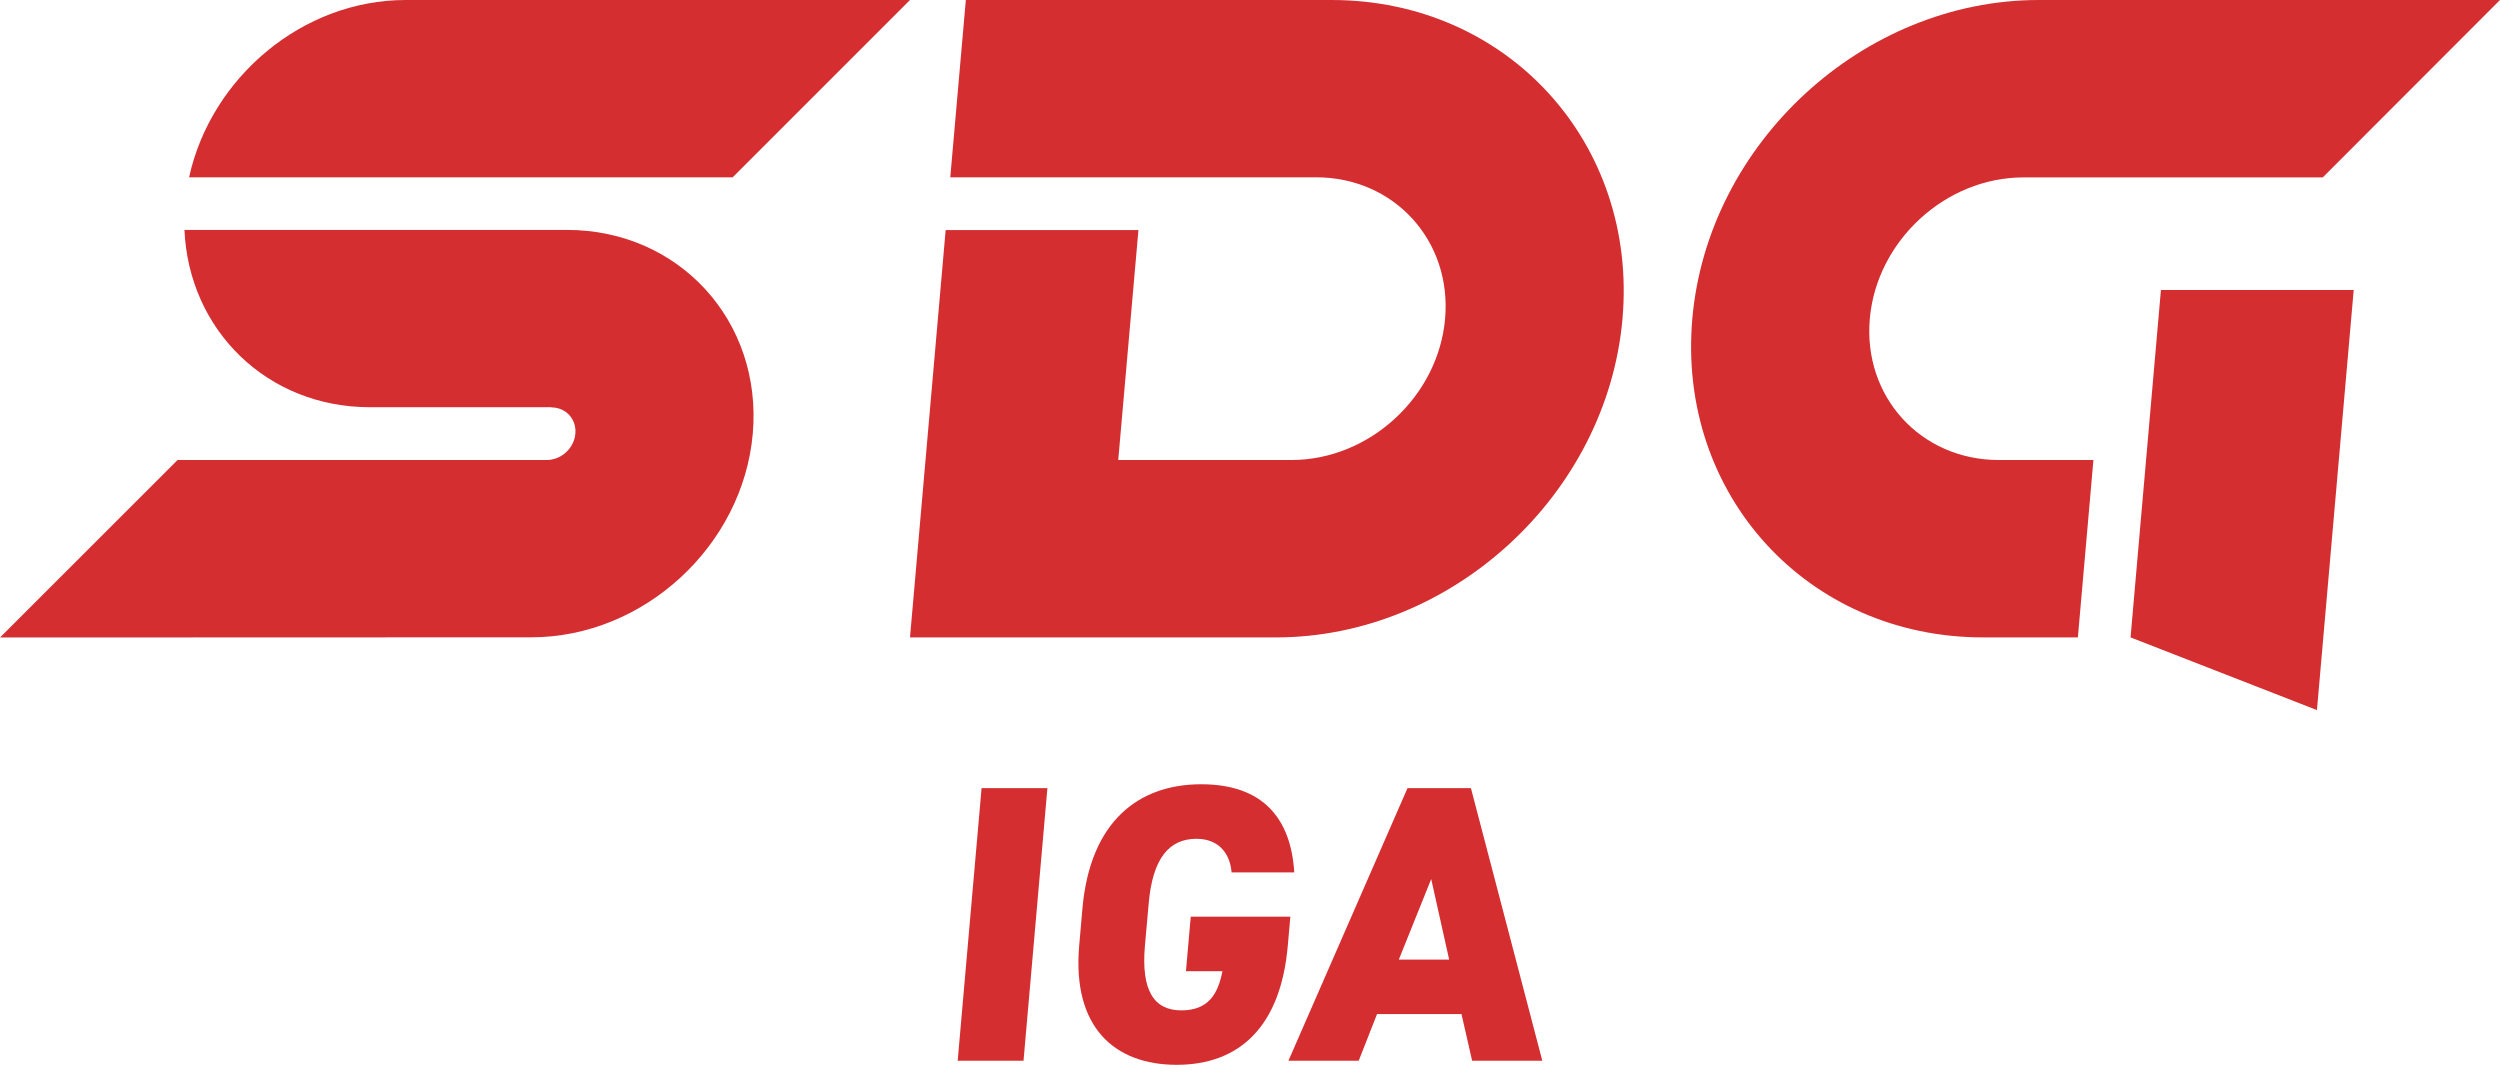 <svg id="layer1" data-name="layer1" xmlns="http://www.w3.org/2000/svg" xmlns:xlink="http://www.w3.org/1999/xlink" x="0px" y="0px" viewBox="0 0 270 117" style="enable-background:new 0 0 270 117;" width="270px" height="117px" xml:space="preserve" preserveAspectRatio="xMinYMid">
  <defs>
    <style>.cls-1{fill:#d52e31;stroke-width:0px;}</style>
  </defs>
  <title>logo_h</title>
  <path class="cls-1" d="M143.83,0h-39.52l-1.68,19.15h39.52c8.42,0,14.66,6.85,13.92,15.27-.73,8.41-8.18,15.26-16.59,15.26h-18.71l2.18-24.83h-20.82l-3.85,43.99h39.52c18.98,0,35.77-15.44,37.43-34.42,1.66-18.98-12.42-34.42-31.41-34.42"/>
  <path class="cls-1" d="M59.55,44c1.57,0,2.73,1.27,2.59,2.84-.14,1.57-1.52,2.84-3.09,2.84H19.18L0,68.85l57.38-.02c12.13,0,22.86-9.87,23.92-22,1.06-12.13-7.94-22-20.07-22H19.92c.47,10.78,8.88,19.15,20.04,19.15h19.59Z"/>
  <path class="cls-1" d="M43.81,0c-11.16,0-21.03,8.38-23.39,19.15h58.71L98.28,0h-54.47Z"/>
  <polygon class="cls-1" points="230.1 68.84 250.23 76.69 254.2 31.32 233.38 31.32 230.1 68.84"/>
  <path class="cls-1" d="M220.2,0c-18.98,0-35.77,15.44-37.43,34.42-1.66,18.98,12.42,34.42,31.41,34.42h10.23l1.68-19.16h-10.23c-8.42,0-14.66-6.84-13.92-15.26.74-8.42,8.18-15.26,16.59-15.26h32.33S270,0,270,0h-49.8Z"/>
  <polygon class="cls-1" points="110.54 114.56 103.43 114.56 106.01 85.12 113.12 85.12 110.54 114.56"/>
  <path class="cls-1" d="M139.36,98.99l-.28,3.16c-.77,8.79-5.28,12.85-12,12.85s-11.29-4.06-10.53-12.85l.35-4.01c.83-9.47,6.1-13.44,12.83-13.44s9.7,3.76,10.05,9.52h-6.77c-.14-1.84-1.22-3.63-3.8-3.63-2.96,0-4.73,2.14-5.15,6.96l-.41,4.61c-.42,4.82.98,6.96,3.93,6.96s3.97-1.8,4.44-4.23h-3.94l.52-5.89h10.75Z"/>
  <path class="cls-1" d="M139.15,114.56l12.86-29.44h6.85l7.71,29.44h-7.58l-1.15-5.04h-9.12l-1.98,5.04h-7.58ZM151.07,103.64h5.44l-1.94-8.7-3.5,8.7Z"/>
</svg>
